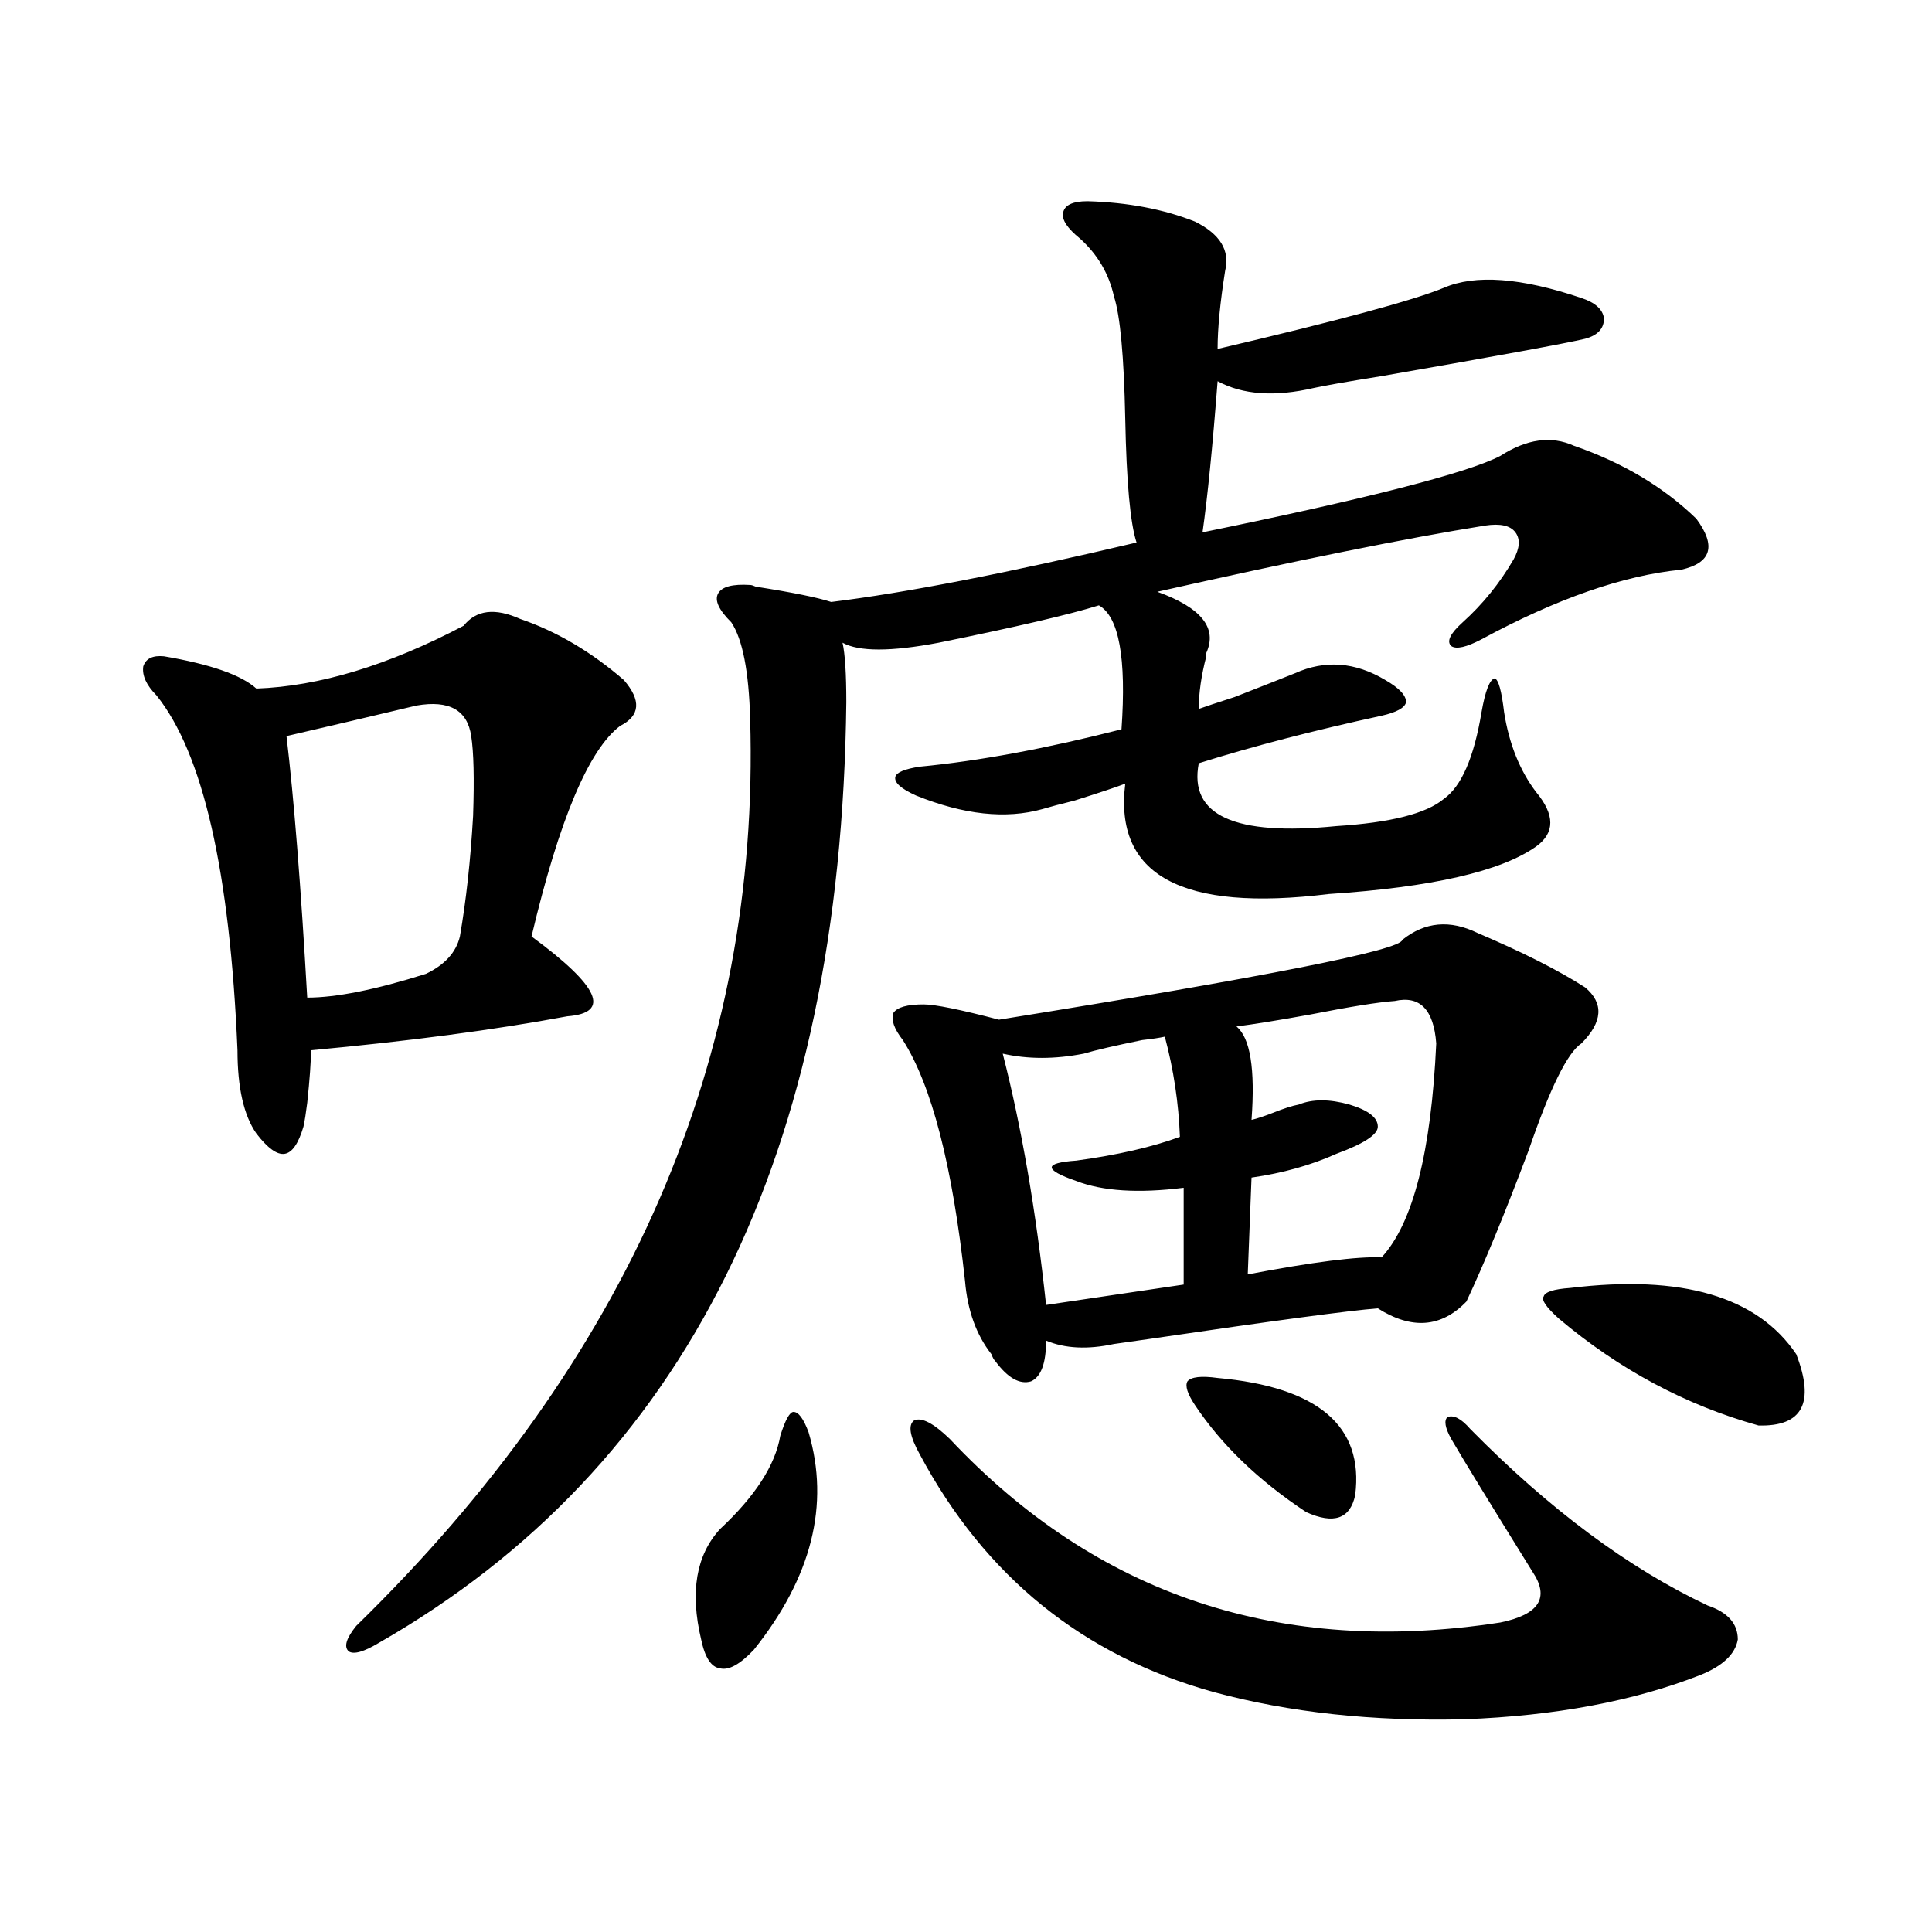 <?xml version="1.0" encoding="utf-8"?>
<!-- Generator: Adobe Illustrator 16.0.0, SVG Export Plug-In . SVG Version: 6.00 Build 0)  -->
<!DOCTYPE svg PUBLIC "-//W3C//DTD SVG 1.1//EN" "http://www.w3.org/Graphics/SVG/1.1/DTD/svg11.dtd">
<svg version="1.1" id="图层_1" xmlns="http://www.w3.org/2000/svg" xmlns:xlink="http://www.w3.org/1999/xlink" x="0px" y="0px"
	 width="1000px" height="1000px" viewBox="0 0 1000 1000" enable-background="new 0 0 1000 1000" xml:space="preserve">
<path d="M239.995,323.875c6.494-8.198,16.25-9.365,29.268-3.516c18.856,6.455,36.737,17.002,53.657,31.641
	c9.1,10.547,8.445,18.457-1.951,23.73c-16.265,12.305-31.554,48.643-45.853,108.984c35.121,25.791,41.295,39.551,18.536,41.309
	c-37.728,7.031-81.949,12.896-132.68,17.578c0,5.864-0.656,14.941-1.951,27.246c-0.656,5.273-1.311,9.38-1.951,12.305
	c-2.607,8.789-5.854,13.486-9.756,14.063c-3.902,0.591-8.78-2.925-14.634-10.547c-6.509-9.365-9.756-23.73-9.756-43.066
	c-3.902-92.573-17.896-153.809-41.95-183.691c-5.213-5.273-7.485-10.244-6.829-14.941c1.296-4.092,4.878-5.85,10.731-5.273
	c24.054,4.106,39.999,9.668,47.804,16.699C165.195,355.228,200.971,344.393,239.995,323.875z M215.605,365.184
	c-22.118,5.273-44.557,10.547-67.315,15.82c3.902,32.822,7.469,77.935,10.731,135.352c14.954,0,35.441-4.092,61.462-12.305
	c9.756-4.683,15.609-11.123,17.561-19.336c3.247-18.745,5.518-39.551,6.829-62.402c0.64-19.336,0.32-33.096-0.976-41.309
	C241.946,367.532,232.51,362.259,215.605,365.184z M562.914,104.148c20.807,0.591,39.344,4.106,55.608,10.547
	c13.003,6.455,18.201,14.941,15.609,25.488c-2.607,16.411-3.902,29.883-3.902,40.43c62.438-14.639,101.461-25.186,117.07-31.641
	c16.25-7.031,39.999-5.273,71.218,5.273c7.149,2.349,11.052,5.864,11.707,10.547c0,5.273-3.262,8.789-9.756,10.547
	c-9.756,2.349-44.877,8.789-105.363,19.336c-18.216,2.939-29.923,4.985-35.121,6.152c-20.167,4.697-36.752,3.516-49.755-3.516
	c-2.607,33.989-5.213,60.068-7.805,78.223c85.852-17.578,137.222-30.762,154.143-39.551c13.658-8.789,26.341-10.547,38.048-5.273
	c25.365,8.789,46.493,21.396,63.413,37.793c10.396,14.063,7.805,22.852-7.805,26.367c-29.923,2.939-64.389,14.941-103.412,36.035
	c-7.805,4.106-13.018,5.273-15.609,3.516c-2.607-2.334-0.656-6.44,5.854-12.305c10.396-9.365,19.177-20.215,26.341-32.52
	c3.247-5.85,3.567-10.547,0.976-14.063c-2.607-3.516-7.805-4.683-15.609-3.516c-40.334,6.455-96.918,17.881-169.752,34.277
	c22.759,8.213,31.219,18.76,25.365,31.641c0,0.591,0,1.182,0,1.758c-2.607,9.971-3.902,19.048-3.902,27.246
	c3.247-1.167,9.421-3.213,18.536-6.152c14.954-5.85,25.365-9.956,31.219-12.305c15.609-7.031,31.219-5.85,46.828,3.516
	c7.149,4.106,10.731,7.91,10.731,11.426c-0.656,2.939-4.878,5.273-12.683,7.031c-35.121,7.622-66.675,15.82-94.632,24.609
	c-5.213,26.958,18.536,37.793,71.218,32.52c27.957-1.758,46.493-6.44,55.608-14.063c9.1-6.44,15.609-21.382,19.512-44.824
	c1.951-11.123,4.222-16.987,6.829-17.578c1.951,0.591,3.567,6.455,4.878,17.578c2.592,16.411,8.125,30.186,16.585,41.309
	c9.756,11.729,9.756,21.094,0,28.125c-18.216,12.896-53.992,21.094-107.314,24.609c-76.096,9.38-111.217-9.668-105.363-57.129
	c-4.558,1.758-13.338,4.697-26.341,8.789c-7.164,1.758-12.683,3.228-16.585,4.395c-18.871,5.273-40.655,2.939-65.364-7.031
	c-7.805-3.516-11.387-6.729-10.731-9.668c0.64-2.334,4.878-4.092,12.683-5.273c30.563-2.925,65.364-9.365,104.388-19.336
	c2.592-36.914-1.311-58.296-11.707-64.16c-14.969,4.697-42.606,11.138-82.925,19.336c-24.725,4.697-41.31,4.697-49.755,0
	c1.296,5.864,1.951,16.123,1.951,30.762c-2.607,233.789-83.26,396.099-241.945,486.914c-7.805,4.684-13.018,6.152-15.609,4.395
	c-2.607-2.348-1.311-6.742,3.902-13.184C325.511,703.865,393.482,547.42,388.284,372.215c-0.656-24.609-3.902-41.309-9.756-50.098
	c-6.509-6.44-8.78-11.426-6.829-14.941s7.469-4.971,16.585-4.395c0.64,0,1.616,0.303,2.927,0.879
	c18.856,2.939,31.859,5.576,39.023,7.91c38.368-4.683,91.05-14.941,158.045-30.762c-3.262-9.956-5.213-31.338-5.854-64.16
	c-0.656-32.217-2.607-53.311-5.854-63.281c-2.607-11.714-8.46-21.67-17.561-29.883c-6.509-5.273-9.436-9.668-8.78-13.184
	C550.871,106.209,555.109,104.148,562.914,104.148z M403.893,743.113c2.591-8.198,4.878-12.305,6.829-12.305
	c2.591,0,5.198,3.516,7.805,10.547c11.052,37.505,1.616,75.01-28.292,112.5c-7.165,7.608-13.018,10.836-17.561,9.668
	c-4.558-0.59-7.805-5.575-9.756-14.941c-5.854-24.609-2.607-43.643,9.756-57.129C390.875,774.466,401.286,758.357,403.893,743.113z
	 M764.86,482.957c23.414,9.971,41.95,19.336,55.608,28.125c9.756,8.213,9.1,17.881-1.951,29.004
	c-7.164,4.697-16.265,23.154-27.316,55.371c-12.363,32.822-23.094,58.887-32.194,78.223c-13.018,13.486-28.292,14.653-45.853,3.516
	c-14.969,1.182-54.313,6.455-118.046,15.82c-8.46,1.182-14.634,2.061-18.536,2.637c-13.658,2.939-25.365,2.349-35.121-1.758
	c0,11.729-2.607,18.76-7.805,21.094c-5.854,1.758-12.042-1.758-18.536-10.547c-0.656-0.576-1.311-1.758-1.951-3.516
	c-7.805-9.956-12.363-22.549-13.658-37.793c-6.509-59.766-17.24-101.362-32.194-124.805c-4.558-5.85-6.189-10.547-4.878-14.063
	c1.951-2.925,7.149-4.395,15.609-4.395c5.854,0,18.856,2.637,39.023,7.91c138.533-22.261,208.12-36.035,208.775-41.309
	C737.543,477.107,750.546,475.926,764.86,482.957z M760.958,739.598c40.975,41.611,81.949,72.07,122.924,91.406
	c10.396,3.516,15.609,9.366,15.609,17.578c-1.311,7.608-7.805,13.761-19.512,18.457c-34.481,13.473-75.12,21.094-121.948,22.852
	c-47.484,1.168-90.729-3.516-129.753-14.063c-67.651-18.759-118.381-59.766-152.191-123.047c-5.213-9.365-6.189-15.229-2.927-17.578
	c3.902-1.758,10.076,1.47,18.536,9.668c76.096,80.859,171.048,112.5,284.871,94.922c20.152-4.105,25.685-12.881,16.585-26.367
	c-21.463-34.565-35.456-57.417-41.95-68.555c-3.262-5.85-3.902-9.668-1.951-11.426C752.497,732.278,756.4,734.324,760.958,739.598z
	 M602.913,536.57c-2.607,0.591-6.509,1.182-11.707,1.758c-14.314,2.939-24.39,5.273-30.243,7.031
	c-14.969,2.939-28.948,2.939-41.95,0c9.756,38.096,17.225,81.45,22.438,130.078l71.218-10.547v-50.098
	c-23.414,2.939-41.95,1.758-55.608-3.516c-8.46-2.925-12.683-5.273-12.683-7.031s4.222-2.925,12.683-3.516
	c21.463-2.925,39.344-7.031,53.657-12.305C610.062,570.848,607.455,553.572,602.913,536.57z M630.229,713.23
	c52.026,4.697,75.76,24.912,71.218,60.645c-2.607,12.305-11.067,15.244-25.365,8.789c-24.725-16.396-43.901-34.854-57.56-55.371
	c-3.902-5.85-5.213-9.956-3.902-12.305C616.571,712.654,621.769,712.063,630.229,713.23z M721.934,518.113
	c-8.46,0.591-23.094,2.939-43.901,7.031c-16.265,2.939-28.948,4.985-38.048,6.152c7.149,5.864,9.756,21.973,7.805,48.34
	c2.592-0.576,6.174-1.758,10.731-3.516c5.854-2.334,10.396-3.804,13.658-4.395c7.149-2.925,15.929-2.925,26.341,0
	c9.756,2.939,14.634,6.743,14.634,11.426c0,4.106-7.164,8.789-21.463,14.063c-13.018,5.864-27.652,9.971-43.901,12.305
	l-1.951,50.098c33.81-6.44,56.904-9.365,69.267-8.789c16.25-17.578,25.685-54.492,28.292-110.742
	C742.086,522.508,734.937,515.188,721.934,518.113z M812.664,666.648c57.88-7.031,96.903,4.395,117.07,34.277
	c9.756,25.2,3.247,37.505-19.512,36.914c-37.728-10.547-72.193-29.004-103.412-55.371c-6.509-5.85-9.115-9.668-7.805-11.426
	C799.646,668.709,804.203,667.239,812.664,666.648z"/>
</svg>
